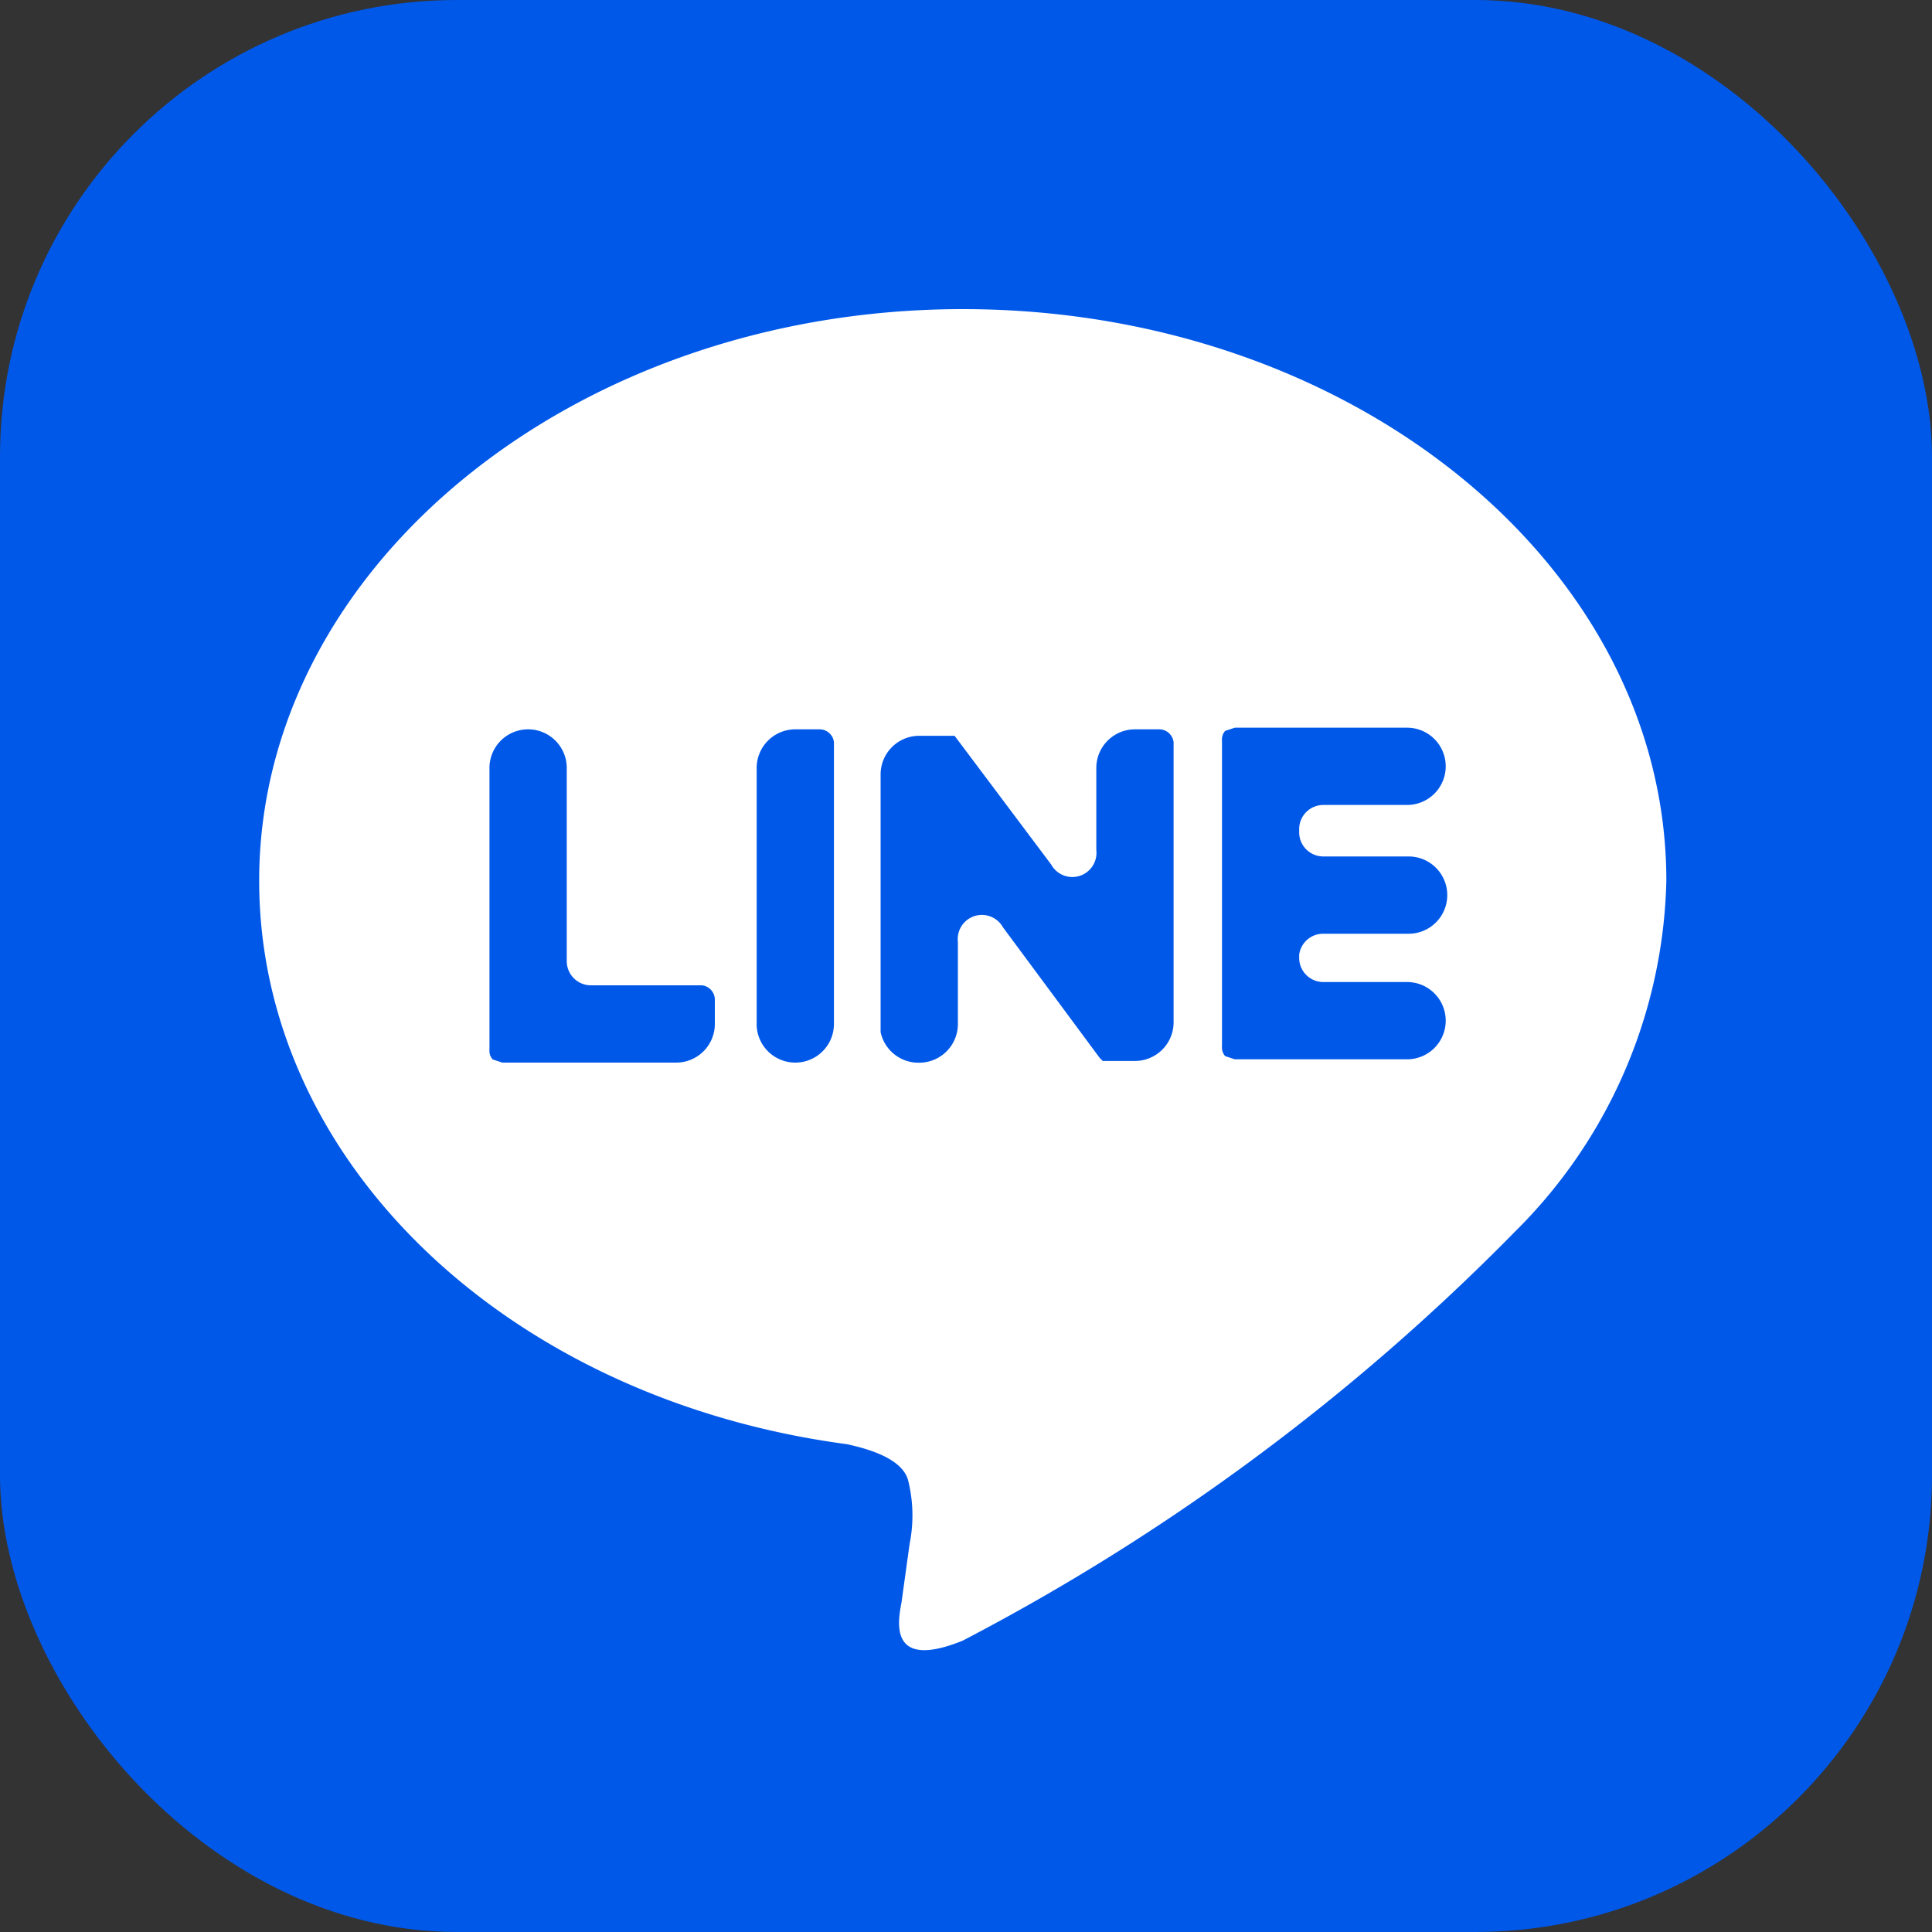 <svg xmlns="http://www.w3.org/2000/svg" width="20" height="20" viewBox="0 0 20 20">
  <rect x="0" y="0" width="20" height="20" fill="#333333" stroke="none"/>
  <g id="FULL_COLOR_ICON" data-name="FULL COLOR ICON" transform="translate(10 10)">
    <g id="FULL_COLOR_ICON-2" data-name="FULL COLOR ICON" transform="translate(-10 -10)">
      <rect id="長方形_218" data-name="長方形 218" width="20" height="20" rx="4.729" fill="#0058e9"/>
      <g id="TYPE_A" data-name="TYPE A" transform="translate(2.683 3.2)">
        <g id="グループ_138" data-name="グループ 138">
          <path id="パス_12" data-name="パス 12" d="M30.667,25.117c0-3.267-3.267-5.917-7.283-5.917S16.1,21.867,16.1,25.117c0,2.917,2.583,5.367,6.083,5.833.233.05.567.15.633.367a1.5,1.5,0,0,1,.017.667l-.083.6c-.033.183-.15.717.633.4A22.742,22.742,0,0,0,29.1,28.75h0a5.277,5.277,0,0,0,1.567-3.633" transform="translate(-16.1 -19.2)" fill="#fff"/>
          <g id="グループ_137" data-name="グループ 137" transform="translate(2.383 4.333)">
            <path id="パス_13" data-name="パス 13" d="M47.65,45.3H47.4a.4.4,0,0,0-.4.4v2.667a.4.4,0,0,0,.4.383h0a.4.4,0,0,0,.4-.4V45.433a.15.15,0,0,0-.15-.133" transform="translate(-44.233 -45.283)" fill="#0058e9"/>
            <path id="パス_14" data-name="パス 14" d="M57.583,45.3h-.25a.4.4,0,0,0-.4.4v.85a.25.25,0,0,1-.467.15l-1-1.333H55.1a.4.4,0,0,0-.4.4v2.667a.4.4,0,0,0,.4.317h0a.4.4,0,0,0,.4-.4V47.5a.25.25,0,0,1,.467-.15l1,1.35.033.033h.333a.4.4,0,0,0,.4-.4v-2.9a.15.15,0,0,0-.15-.133" transform="translate(-50.65 -45.283)" fill="#0058e9"/>
            <path id="パス_15" data-name="パス 15" d="M32.581,47.95H31.448a.25.25,0,0,1-.25-.25v-2a.4.4,0,0,0-.4-.4h0a.4.4,0,0,0-.4.4v2.917h0a.133.133,0,0,0,.033.1h0l.1.033h1.8a.4.4,0,0,0,.4-.4V48.1a.15.15,0,0,0-.133-.15" transform="translate(-30.397 -45.283)" fill="#0058e9"/>
            <path id="パス_16" data-name="パス 16" d="M77.814,46a.4.4,0,0,0,.4-.4h0a.4.4,0,0,0-.4-.4H76.031l-.1.033h0a.133.133,0,0,0-.033.1h0V48.5h0a.133.133,0,0,0,.033.1h0l.1.033h1.783a.4.4,0,0,0,.4-.4h0a.4.4,0,0,0-.4-.4h-.867a.25.25,0,0,1-.25-.25V47.55a.25.25,0,0,1,.25-.217h.883a.4.4,0,0,0,.4-.4h0a.4.4,0,0,0-.4-.4h-.883a.25.25,0,0,1-.25-.25V46.25a.25.25,0,0,1,.25-.25Z" transform="translate(-68.314 -45.2)" fill="#0058e9"/>
          </g>
        </g>
      </g>
    </g>
  </g>
</svg>
